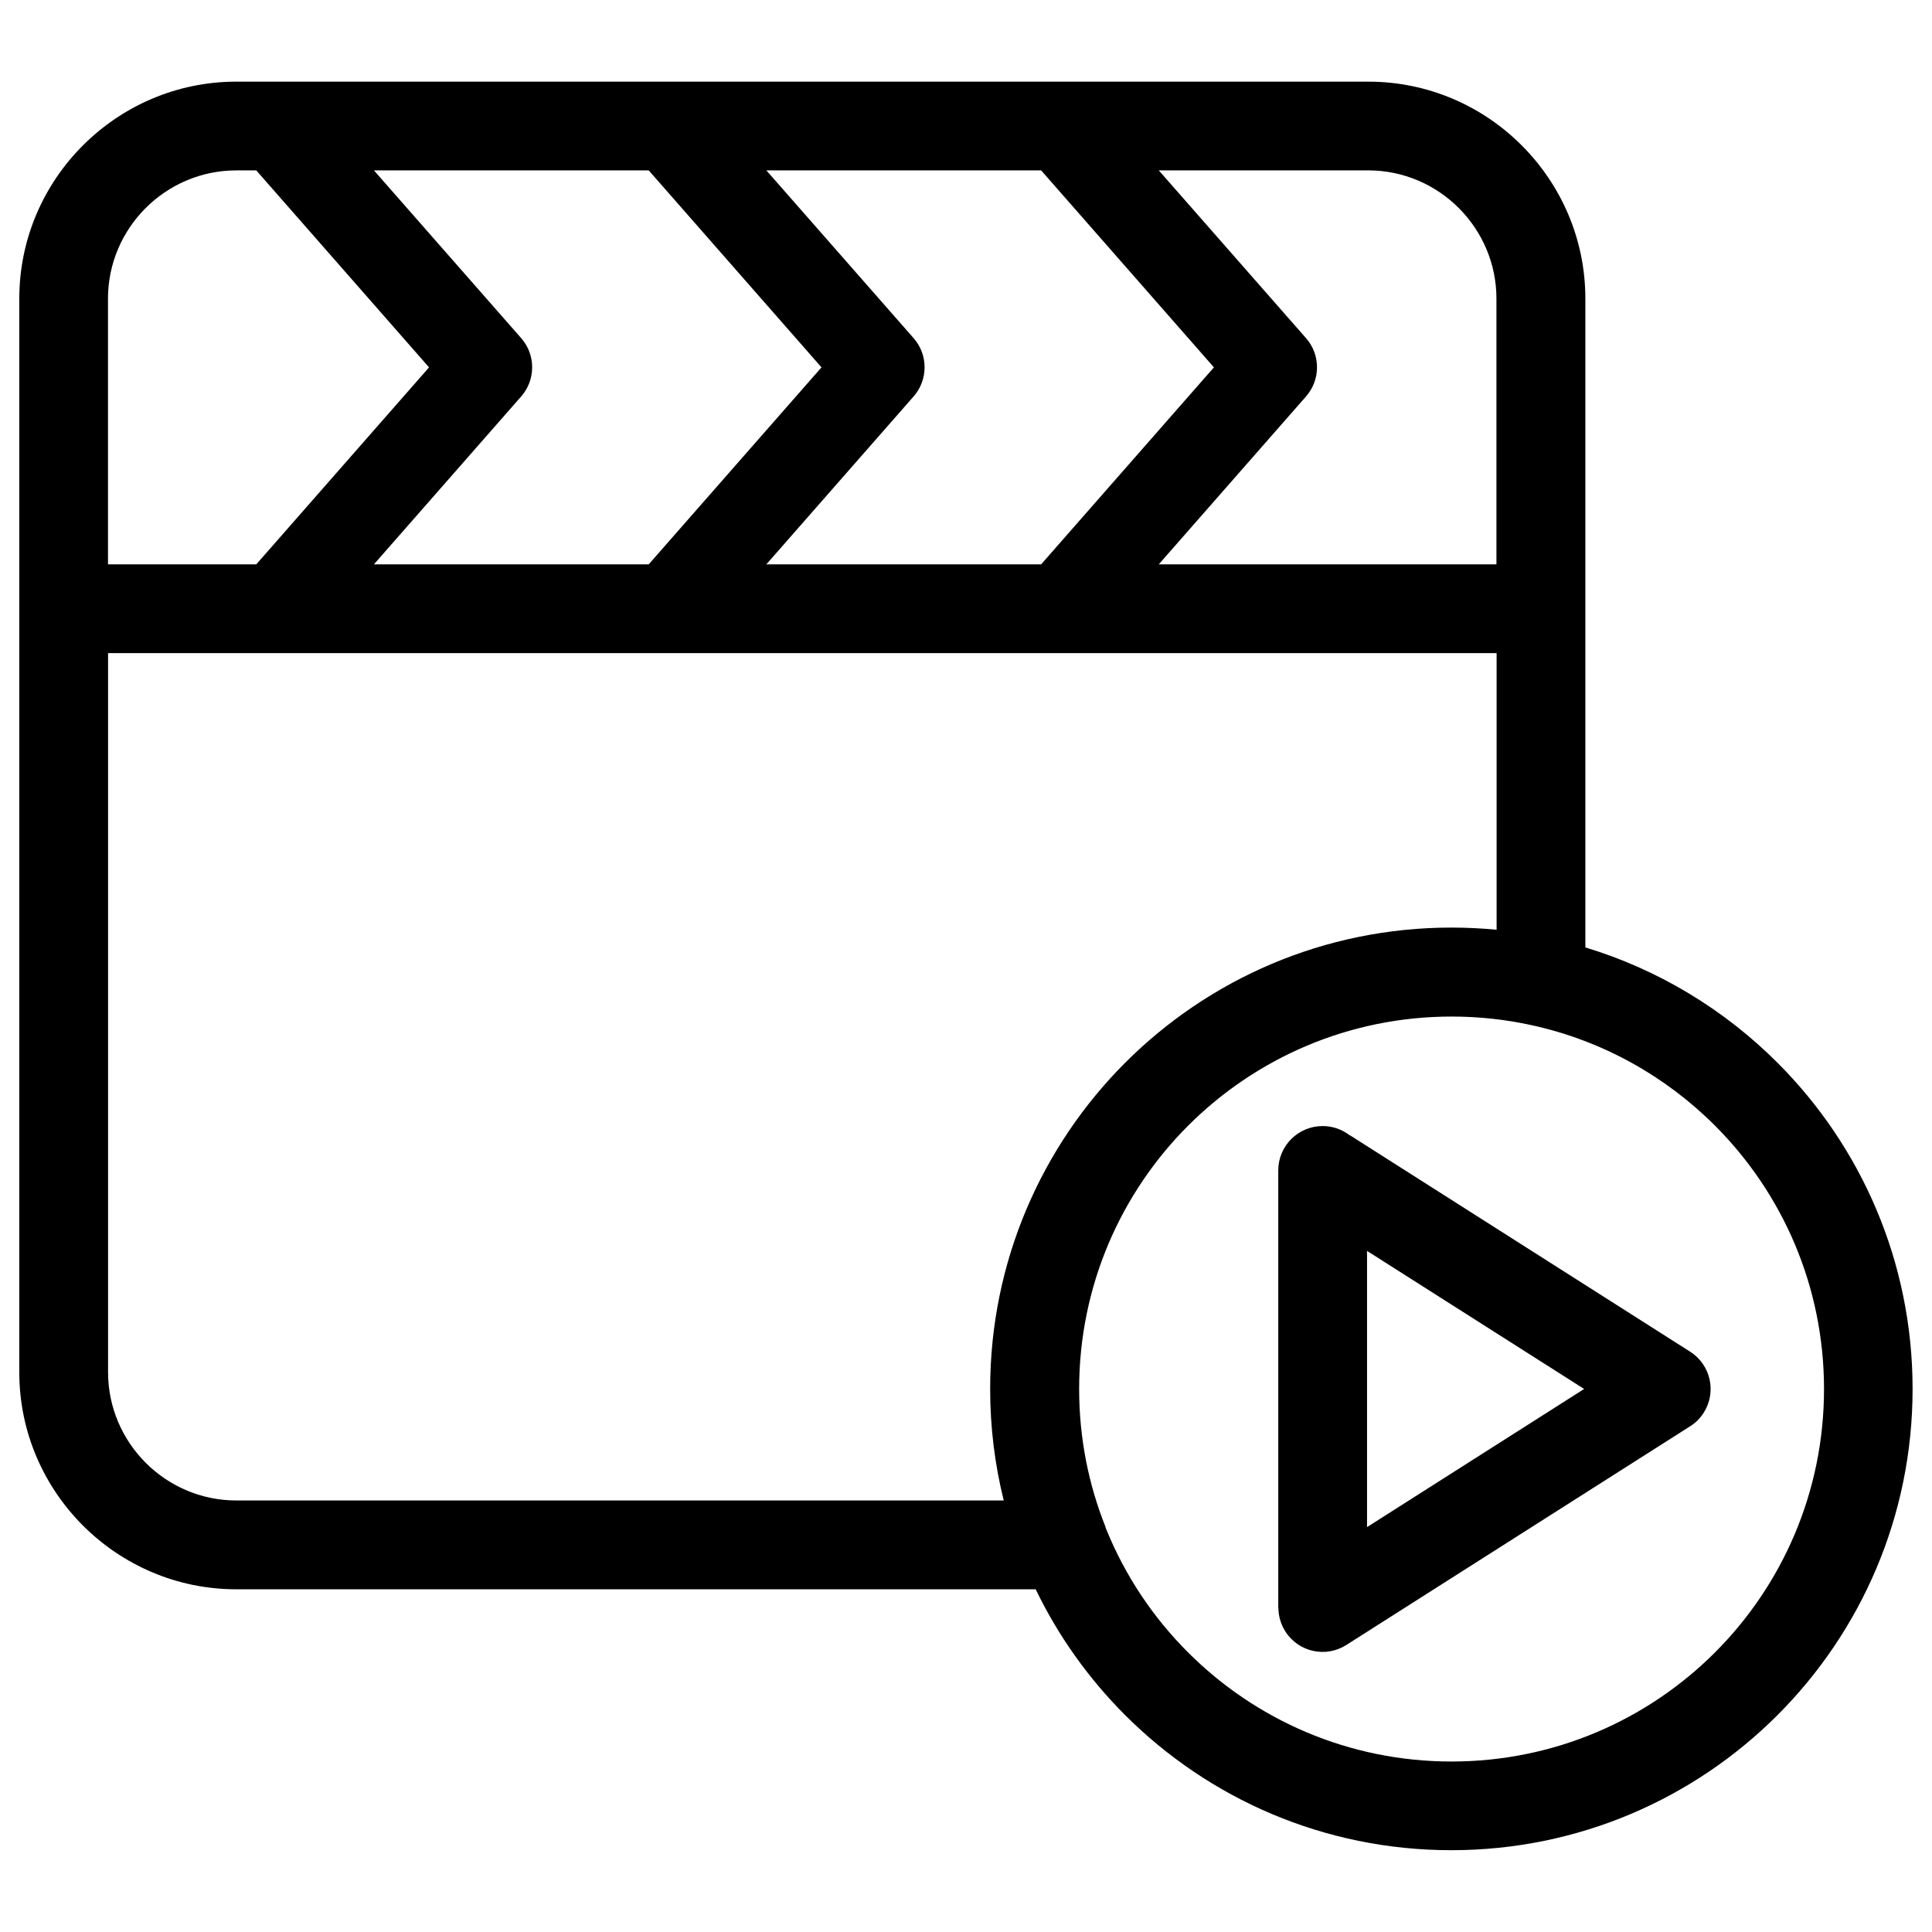 <?xml version="1.0" encoding="UTF-8"?>
<svg width="1200pt" height="1200pt" version="1.1" viewBox="0 0 1200 1200" xmlns="http://www.w3.org/2000/svg">
 <path d="m686.58 948.56c0.234 0.562 0.422 1.031 0.656 1.594l0.047 0.094c11.719 28.734 29.062 54.562 50.672 76.125 41.859 41.859 99.703 67.734 163.64 67.734 63.891 0 121.74-25.875 163.6-67.734 41.855-41.859 67.734-99.703 67.734-163.64 0-63.891-25.875-121.74-67.734-163.6-30.75-30.75-70.078-52.875-114.14-62.438-15.938-3.469-32.484-5.297-49.406-5.297-63.891 0-121.74 25.875-163.64 67.734-41.859 41.859-67.734 99.703-67.734 163.6 0 30.328 5.812 59.297 16.453 85.828zm151.82-243.47 211.4 134.48c12.797 8.156 16.547 25.125 8.391 37.922-2.344 3.656-5.344 6.562-8.859 8.672l-213.1 135.56c-12.797 8.156-29.719 4.406-37.875-8.391-2.906-4.594-4.312-9.703-4.312-14.719h-0.094v-271.64c0-15.234 12.328-27.562 27.562-27.562 6.328 0 12.188 2.156 16.828 5.766zm145.5 157.6-134.81-85.734v171.56l134.81-85.781zm-340.55 124.45h-496.6c-37.078 0-70.781-15.141-95.203-39.562-24.422-24.422-39.562-58.125-39.562-95.203v-666.89c0-37.078 15.141-70.828 39.562-95.203 24.422-24.422 58.125-39.562 95.203-39.562h703.18c37.078 0 70.828 15.141 95.203 39.562 24.422 24.422 39.562 58.125 39.562 95.203v402.98c45.656 13.828 86.484 38.766 119.34 71.625 51.844 51.844 83.906 123.47 83.906 202.6 0 79.129-32.062 150.74-83.906 202.6-51.844 51.844-123.47 83.906-202.6 83.906-79.129 0-150.74-32.062-202.6-83.906-22.594-22.594-41.484-48.984-55.547-78.141zm286.22-409.6v-171.89h-862.45v446.68c0 21.844 8.953 41.812 23.391 56.25s34.359 23.391 56.25 23.391h476.68c-5.531-22.219-8.438-45.375-8.438-69.328 0-79.078 32.062-150.74 83.906-202.6 51.844-51.844 123.47-83.906 202.6-83.906 9.469 0 18.844 0.469 28.078 1.359zm-697.31-471.71 91.5 104.25c9.234 10.547 8.906 26.203-0.234 36.375l-91.266 104.06h170.68l107.3-122.34-107.3-122.34h-170.72zm-73.078 244.69 107.3-122.34-107.3-122.34h-12.469c-21.844 0-41.812 8.953-56.25 23.391s-23.391 34.359-23.391 56.25v165.05zm316.82-244.69 91.5 104.25c9.234 10.547 8.906 26.203-0.234 36.375l-91.266 104.06h170.68l107.3-122.34-107.3-122.34zm243.74 0 91.5 104.25c9.234 10.547 8.906 26.203-0.234 36.375l-91.266 104.06h209.72v-165.05c0-21.891-8.953-41.812-23.391-56.25s-34.359-23.391-56.25-23.391z"/>
</svg>
